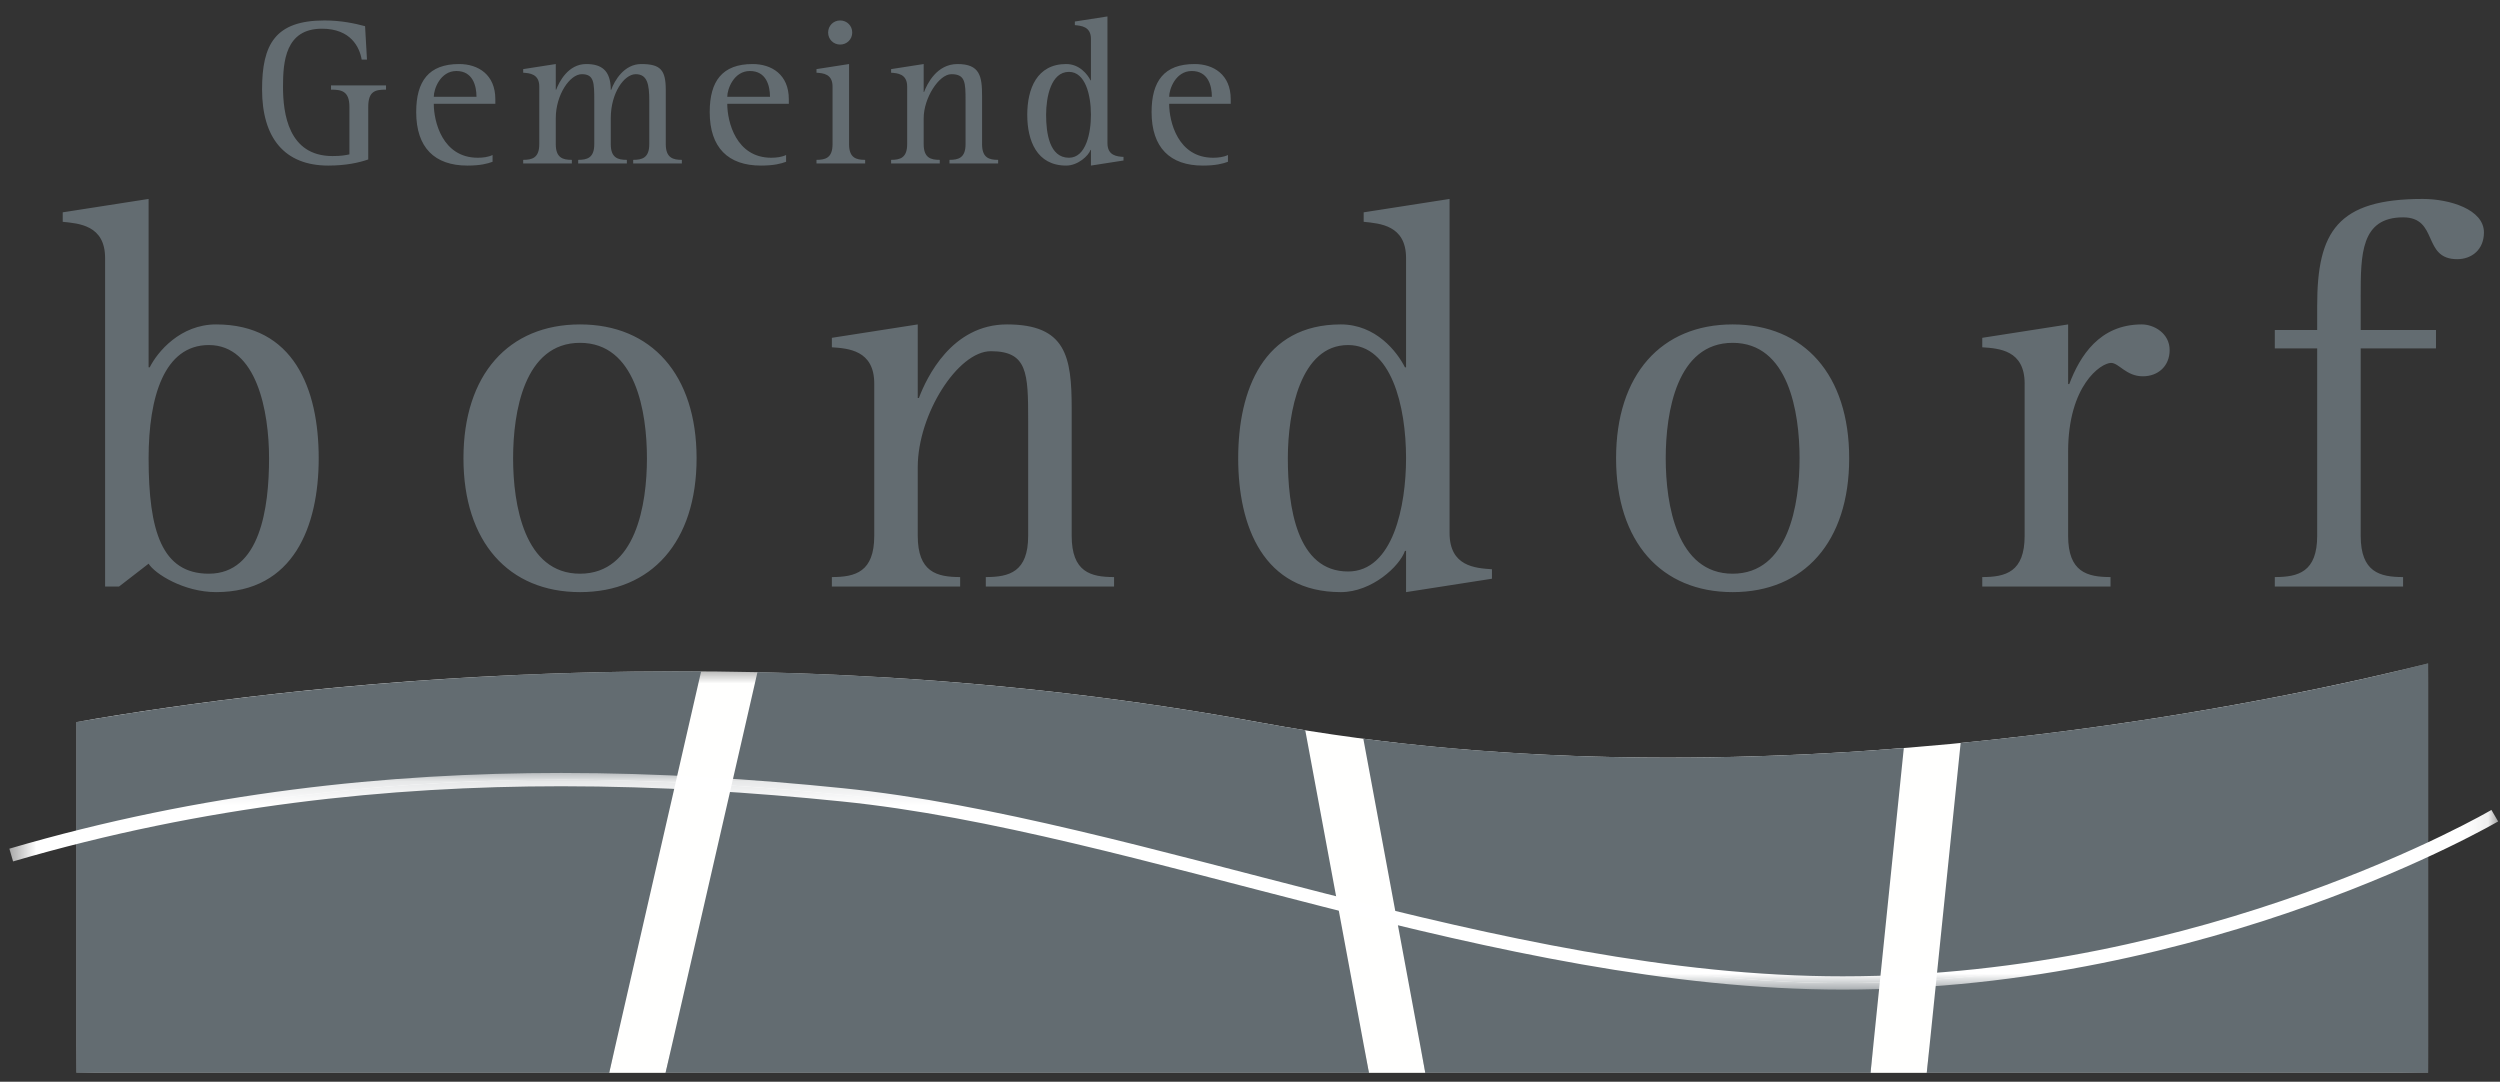 <?xml version="1.0" encoding="UTF-8"?>
<svg width="104px" height="45px" viewBox="0 0 104 45" version="1.1" xmlns="http://www.w3.org/2000/svg" xmlns:xlink="http://www.w3.org/1999/xlink">
    <rect x="0" y="0" width="104" height="45" fill="#333333" stroke="none"/>
    <!-- Generator: Sketch 52.4 (67378) - http://www.bohemiancoding.com/sketch -->
    <title>Group</title>
    <desc>Created with Sketch.</desc>
    <defs>
        <polygon id="path-1" points="0.776 0.666 98.609 0.666 98.609 17.694 0.776 17.694"></polygon>
        <polygon id="path-3" points="0.39 34.155 103.923 34.155 103.923 43.168 0.39 43.168"></polygon>
        <polygon id="path-5" points="0.39 46.626 104.353 46.626 104.353 1.09 0.39 1.09"></polygon>
    </defs>
    <g id="Page-1" stroke="none" stroke-width="1" fill="none" fill-rule="evenodd">
        <g id="Group" transform="translate(0, -2)">
            <g id="Group-42" transform="translate(0, 0.132)">
                <g id="Group-40"></g>
            </g>
            <g id="Group-19" transform="translate(2.4, 28.932)">
                <mask id="mask-2" fill="white">
                    <use xlink:href="#path-1"></use>
                </mask>
                <g id="Clip-18"></g>
                <path d="M98.609,0.666 C93.637,1.932 71.302,7.059 50.07,3.133 C28.807,-0.799 9.364,1.609 0.776,3.107 L0.776,17.694 L98.609,17.694 L98.609,0.666" id="Fill-17" fill="#FFFFFE" mask="url(#mask-2)"></path>
            </g>
            <path d="M28.109,34.549 L25.343,46.625 L27.689,46.625 L30.428,34.678 C29.664,34.629 28.889,34.585 28.109,34.549 M55.639,39.587 L56.946,46.625 L59.291,46.625 L58.099,40.197 C57.275,39.997 56.456,39.794 55.639,39.587 M80.552,42.745 C79.779,42.804 78.995,42.846 78.199,42.87 L77.814,46.625 L80.154,46.625 L80.552,42.745" id="Fill-20" fill="#FFFFFE"></path>
            <path d="M23.374,34.437 C16.996,34.437 10.211,35.063 3.176,36.837 L3.176,46.626 L25.343,46.626 L28.109,34.548 C26.559,34.478 24.979,34.437 23.374,34.437" id="Fill-22" fill="#636C71"></path>
            <path d="M29.167,29.93 C17.808,29.86 8.446,31.119 3.176,32.039 L3.176,36.837 C10.211,35.062 16.996,34.437 23.375,34.437 C24.979,34.437 26.559,34.478 28.108,34.549 L29.167,29.93 Z" id="Fill-24" fill="#636C71"></path>
            <path d="M58.099,40.196 L59.292,46.626 L77.814,46.626 L78.199,42.87 C77.69,42.885 77.176,42.894 76.66,42.894 C70.5,42.894 64.228,41.68 58.099,40.196" id="Fill-26" fill="#636C71"></path>
            <path d="M79.199,33.118 C72.329,33.667 64.53,33.749 56.714,32.729 L58.099,40.196 C64.227,41.68 70.5,42.894 76.659,42.894 C77.176,42.894 77.69,42.886 78.199,42.87 L79.199,33.118 Z" id="Fill-28" fill="#636C71"></path>
            <path d="M30.429,34.679 L27.689,46.625 L56.947,46.625 L55.639,39.587 C48.377,37.75 41.368,35.709 35.048,35.068 C33.543,34.915 32.001,34.783 30.429,34.679" id="Fill-30" fill="#636C71"></path>
            <path d="M30.429,34.679 C32.001,34.783 33.543,34.915 35.048,35.068 C41.368,35.709 48.377,37.75 55.638,39.587 L54.299,32.379 C53.689,32.28 53.08,32.177 52.47,32.064 C45.144,30.709 38.035,30.108 31.51,29.962 L30.429,34.679 Z" id="Fill-32" fill="#636C71"></path>
            <path d="M101.009,37.341 C97.176,39.126 89.68,42.057 80.553,42.746 L80.154,46.626 L101.009,46.626 L101.009,37.341" id="Fill-34" fill="#636C71"></path>
            <path d="M80.552,42.746 C89.68,42.057 97.176,39.127 101.009,37.341 L101.009,29.598 C98.406,30.261 91.037,31.981 81.563,32.907 L80.552,42.746 Z" id="Fill-36" fill="#636C71"></path>
            <path d="M15.319,6.45 L15.319,8.633 C14.941,8.765 14.395,8.888 13.656,8.888 C11.834,8.888 10.902,7.735 10.902,5.72 C10.902,3.846 11.447,2.851 13.498,2.851 C14.193,2.851 14.756,2.974 15.187,3.089 L15.266,4.479 L15.046,4.479 C14.958,3.969 14.598,3.194 13.392,3.194 C11.87,3.194 11.773,4.567 11.773,5.606 C11.773,6.714 11.993,8.492 13.832,8.492 C14.193,8.492 14.369,8.457 14.536,8.422 L14.536,6.45 C14.536,5.782 14.202,5.729 13.77,5.729 L13.77,5.553 L16.058,5.553 L16.058,5.729 C15.618,5.729 15.319,5.782 15.319,6.45 Z M20.491,8.448 L20.491,8.73 C20.28,8.809 19.981,8.888 19.444,8.888 C18.08,8.888 17.314,8.14 17.314,6.662 C17.314,5.377 17.834,4.664 19.101,4.664 C19.893,4.664 20.606,5.104 20.606,6.125 L20.606,6.318 L18.045,6.318 C18.045,7.058 18.406,8.562 19.875,8.562 C20.078,8.562 20.315,8.536 20.491,8.448 Z M18.045,6.028 L19.822,6.028 C19.822,5.562 19.664,4.954 18.986,4.954 C18.318,4.954 18.045,5.702 18.045,6.028 Z M21.765,8.8 L21.765,8.65 C22.134,8.65 22.434,8.571 22.434,7.999 L22.434,5.597 C22.434,5.069 22.02,5.042 21.765,5.025 L21.765,4.875 L23.12,4.664 L23.12,5.729 L23.138,5.729 C23.252,5.43 23.622,4.664 24.387,4.664 C24.994,4.664 25.408,4.902 25.408,5.738 L25.426,5.738 C25.566,5.342 25.971,4.664 26.675,4.664 C27.476,4.664 27.696,4.91 27.696,5.738 L27.696,7.999 C27.696,8.571 28.004,8.65 28.365,8.65 L28.365,8.8 L26.341,8.8 L26.341,8.65 C26.71,8.65 27.01,8.571 27.01,7.999 L27.01,6.186 C27.01,5.509 26.93,5.086 26.446,5.086 C25.971,5.086 25.408,5.861 25.408,6.917 L25.408,7.999 C25.408,8.571 25.707,8.65 26.077,8.65 L26.077,8.8 L24.053,8.8 L24.053,8.65 C24.422,8.65 24.722,8.571 24.722,7.999 L24.722,6.186 C24.722,5.43 24.713,5.086 24.202,5.086 C23.71,5.086 23.12,5.94 23.12,6.917 L23.12,7.999 C23.12,8.571 23.419,8.65 23.789,8.65 L23.789,8.8 L21.765,8.8 Z M32.701,8.448 L32.701,8.73 C32.49,8.809 32.19,8.888 31.654,8.888 C30.29,8.888 29.524,8.14 29.524,6.662 C29.524,5.377 30.043,4.664 31.31,4.664 C32.102,4.664 32.815,5.104 32.815,6.125 L32.815,6.318 L30.254,6.318 C30.254,7.058 30.615,8.562 32.085,8.562 C32.287,8.562 32.525,8.536 32.701,8.448 Z M30.254,6.028 L32.032,6.028 C32.032,5.562 31.874,4.954 31.196,4.954 C30.527,4.954 30.254,5.702 30.254,6.028 Z M33.966,8.8 L33.966,8.65 C34.335,8.65 34.634,8.571 34.634,7.999 L34.634,5.597 C34.634,5.069 34.23,5.042 33.966,5.025 L33.966,4.875 L35.321,4.664 L35.321,7.999 C35.321,8.571 35.62,8.65 35.99,8.65 L35.99,8.8 L33.966,8.8 Z M34.951,3.854 C34.67,3.854 34.45,3.634 34.45,3.353 C34.45,3.071 34.67,2.851 34.951,2.851 C35.233,2.851 35.453,3.071 35.453,3.353 C35.453,3.634 35.233,3.854 34.951,3.854 Z M37.07,8.8 L37.07,8.65 C37.439,8.65 37.738,8.571 37.738,7.999 L37.738,5.597 C37.738,5.069 37.325,5.042 37.07,5.025 L37.07,4.875 L38.425,4.664 L38.425,5.826 L38.442,5.826 C38.566,5.5 38.962,4.664 39.833,4.664 C40.766,4.664 40.854,5.174 40.854,5.993 L40.854,7.999 C40.854,8.571 41.153,8.65 41.522,8.65 L41.522,8.8 L39.498,8.8 L39.498,8.65 C39.868,8.65 40.167,8.571 40.167,7.999 L40.167,6.186 C40.167,5.43 40.158,5.086 39.578,5.086 C39.058,5.086 38.425,6.081 38.425,6.917 L38.425,7.999 C38.425,8.571 38.724,8.65 39.094,8.65 L39.094,8.8 L37.07,8.8 Z M43.518,6.776 C43.518,7.542 43.658,8.562 44.468,8.562 C45.181,8.562 45.383,7.524 45.383,6.776 C45.383,5.94 45.146,4.99 44.468,4.99 C43.72,4.99 43.518,6.037 43.518,6.776 Z M45.383,8.888 L45.383,8.237 L45.366,8.237 C45.286,8.474 44.846,8.888 44.354,8.888 C43.13,8.888 42.734,7.85 42.734,6.776 C42.734,5.702 43.13,4.664 44.354,4.664 C44.908,4.664 45.242,5.095 45.366,5.342 L45.383,5.342 L45.383,3.617 C45.383,3.098 44.97,3.071 44.714,3.045 L44.714,2.895 L46.07,2.684 L46.07,7.955 C46.07,8.483 46.474,8.51 46.738,8.527 L46.738,8.677 L45.383,8.888 Z M51.083,8.448 L51.083,8.73 C50.872,8.809 50.573,8.888 50.036,8.888 C48.672,8.888 47.906,8.14 47.906,6.662 C47.906,5.377 48.426,4.664 49.693,4.664 C50.485,4.664 51.198,5.104 51.198,6.125 L51.198,6.318 L48.637,6.318 C48.637,7.058 48.998,8.562 50.467,8.562 C50.67,8.562 50.907,8.536 51.083,8.448 Z M48.637,6.028 L50.414,6.028 C50.414,5.562 50.256,4.954 49.578,4.954 C48.91,4.954 48.637,5.702 48.637,6.028 Z" id="Gemeinde" fill="#636C71"></path>
            <path d="M6.182,21.064 C6.182,24.103 6.738,25.866 8.687,25.866 C10.822,25.866 11.193,23.129 11.193,21.064 C11.193,19.115 10.682,16.354 8.687,16.354 C6.831,16.354 6.182,18.512 6.182,21.064 Z M4.372,26.4 L4.372,12.735 C4.372,11.366 3.282,11.297 2.609,11.227 L2.609,10.833 L6.182,10.276 L6.182,17.282 L6.228,17.282 C6.553,16.633 7.504,15.496 8.989,15.496 C12.214,15.496 13.258,18.164 13.258,21.064 C13.258,23.894 12.214,26.632 8.989,26.632 C7.643,26.632 6.437,25.866 6.182,25.449 L4.952,26.4 L4.372,26.4 Z M24.129,26.632 C21.159,26.632 19.28,24.544 19.28,21.064 C19.28,17.584 21.159,15.496 24.129,15.496 C27.098,15.496 28.978,17.584 28.978,21.064 C28.978,24.544 27.098,26.632 24.129,26.632 Z M21.345,21.064 C21.345,22.99 21.809,25.866 24.129,25.866 C26.449,25.866 26.913,22.99 26.913,21.064 C26.913,19.138 26.449,16.262 24.129,16.262 C21.809,16.262 21.345,19.138 21.345,21.064 Z M34.606,26.4 L34.606,26.006 C35.58,26.006 36.369,25.797 36.369,24.289 L36.369,17.955 C36.369,16.563 35.278,16.494 34.606,16.447 L34.606,16.053 L38.178,15.496 L38.178,18.558 L38.225,18.558 C38.55,17.7 39.594,15.496 41.89,15.496 C44.35,15.496 44.582,16.842 44.582,18.999 L44.582,24.289 C44.582,25.797 45.37,26.006 46.345,26.006 L46.345,26.4 L41.009,26.4 L41.009,26.006 C41.983,26.006 42.772,25.797 42.772,24.289 L42.772,19.51 C42.772,17.514 42.749,16.61 41.218,16.61 C39.849,16.61 38.178,19.231 38.178,21.435 L38.178,24.289 C38.178,25.797 38.967,26.006 39.942,26.006 L39.942,26.4 L34.606,26.4 Z M53.574,21.064 C53.574,23.082 53.945,25.774 56.079,25.774 C57.958,25.774 58.492,23.036 58.492,21.064 C58.492,18.86 57.866,16.354 56.079,16.354 C54.107,16.354 53.574,19.115 53.574,21.064 Z M58.492,26.632 L58.492,24.915 L58.446,24.915 C58.237,25.542 57.077,26.632 55.778,26.632 C52.553,26.632 51.509,23.894 51.509,21.064 C51.509,18.234 52.553,15.496 55.778,15.496 C57.239,15.496 58.121,16.633 58.446,17.282 L58.492,17.282 L58.492,12.735 C58.492,11.366 57.402,11.297 56.729,11.227 L56.729,10.833 L60.302,10.276 L60.302,24.173 C60.302,25.565 61.369,25.634 62.065,25.681 L62.065,26.075 L58.492,26.632 Z M72.078,26.632 C69.108,26.632 67.229,24.544 67.229,21.064 C67.229,17.584 69.108,15.496 72.078,15.496 C75.047,15.496 76.926,17.584 76.926,21.064 C76.926,24.544 75.047,26.632 72.078,26.632 Z M69.294,21.064 C69.294,22.99 69.758,25.866 72.078,25.866 C74.398,25.866 74.862,22.99 74.862,21.064 C74.862,19.138 74.398,16.262 72.078,16.262 C69.758,16.262 69.294,19.138 69.294,21.064 Z M82.462,26.4 L82.462,26.006 C83.436,26.006 84.225,25.797 84.225,24.289 L84.225,17.955 C84.225,16.563 83.158,16.494 82.462,16.447 L82.462,16.053 L86.034,15.496 L86.034,17.978 L86.081,17.978 C86.522,16.818 87.334,15.496 89.097,15.496 C89.607,15.496 90.257,15.867 90.257,16.563 C90.257,17.236 89.77,17.654 89.143,17.654 C88.447,17.654 88.146,17.097 87.821,17.097 C87.403,17.097 86.034,18.025 86.034,20.786 L86.034,24.289 C86.034,25.797 86.823,26.006 87.798,26.006 L87.798,26.4 L82.462,26.4 Z M94.632,26.4 L94.632,26.006 C95.606,26.006 96.395,25.797 96.395,24.289 L96.395,16.494 L94.632,16.494 L94.632,15.728 L96.395,15.728 L96.395,14.707 C96.395,11.645 97.23,10.276 100.78,10.276 C101.917,10.276 103.332,10.717 103.332,11.668 C103.332,12.387 102.822,12.782 102.218,12.782 C100.757,12.782 101.453,11.042 99.968,11.042 C98.205,11.042 98.205,12.596 98.205,14.336 L98.205,15.728 L101.337,15.728 L101.337,16.494 L98.205,16.494 L98.205,24.289 C98.205,25.797 98.994,26.006 99.968,26.006 L99.968,26.4 L94.632,26.4 Z" id="bondorf" fill="#636C71"></path>
            <mask id="mask-4" fill="white">
                <use xlink:href="#path-3"></use>
            </mask>
            <g id="Clip-39"></g>
            <path d="M35.017,35.34 C31.322,34.962 27.42,34.708 23.352,34.708 C16.188,34.708 8.509,35.502 0.544,37.835 L0.544,37.836 L0.389,37.305 C8.413,34.954 16.147,34.155 23.352,34.155 C27.443,34.155 31.364,34.411 35.072,34.79 C47.467,36.056 62.407,42.621 76.658,42.615 C84.245,42.616 90.998,40.884 95.851,39.152 C100.703,37.419 103.636,35.698 103.643,35.693 L103.923,36.171 C103.899,36.182 92.003,43.167 76.658,43.168 C62.247,43.163 47.277,36.579 35.017,35.34" id="Fill-38" fill="#FFFFFF" mask="url(#mask-4)"></path>
            <mask id="mask-6" fill="white">
                <use xlink:href="#path-5"></use>
            </mask>
            <g id="Clip-41"></g>
        </g>
    </g>
</svg>